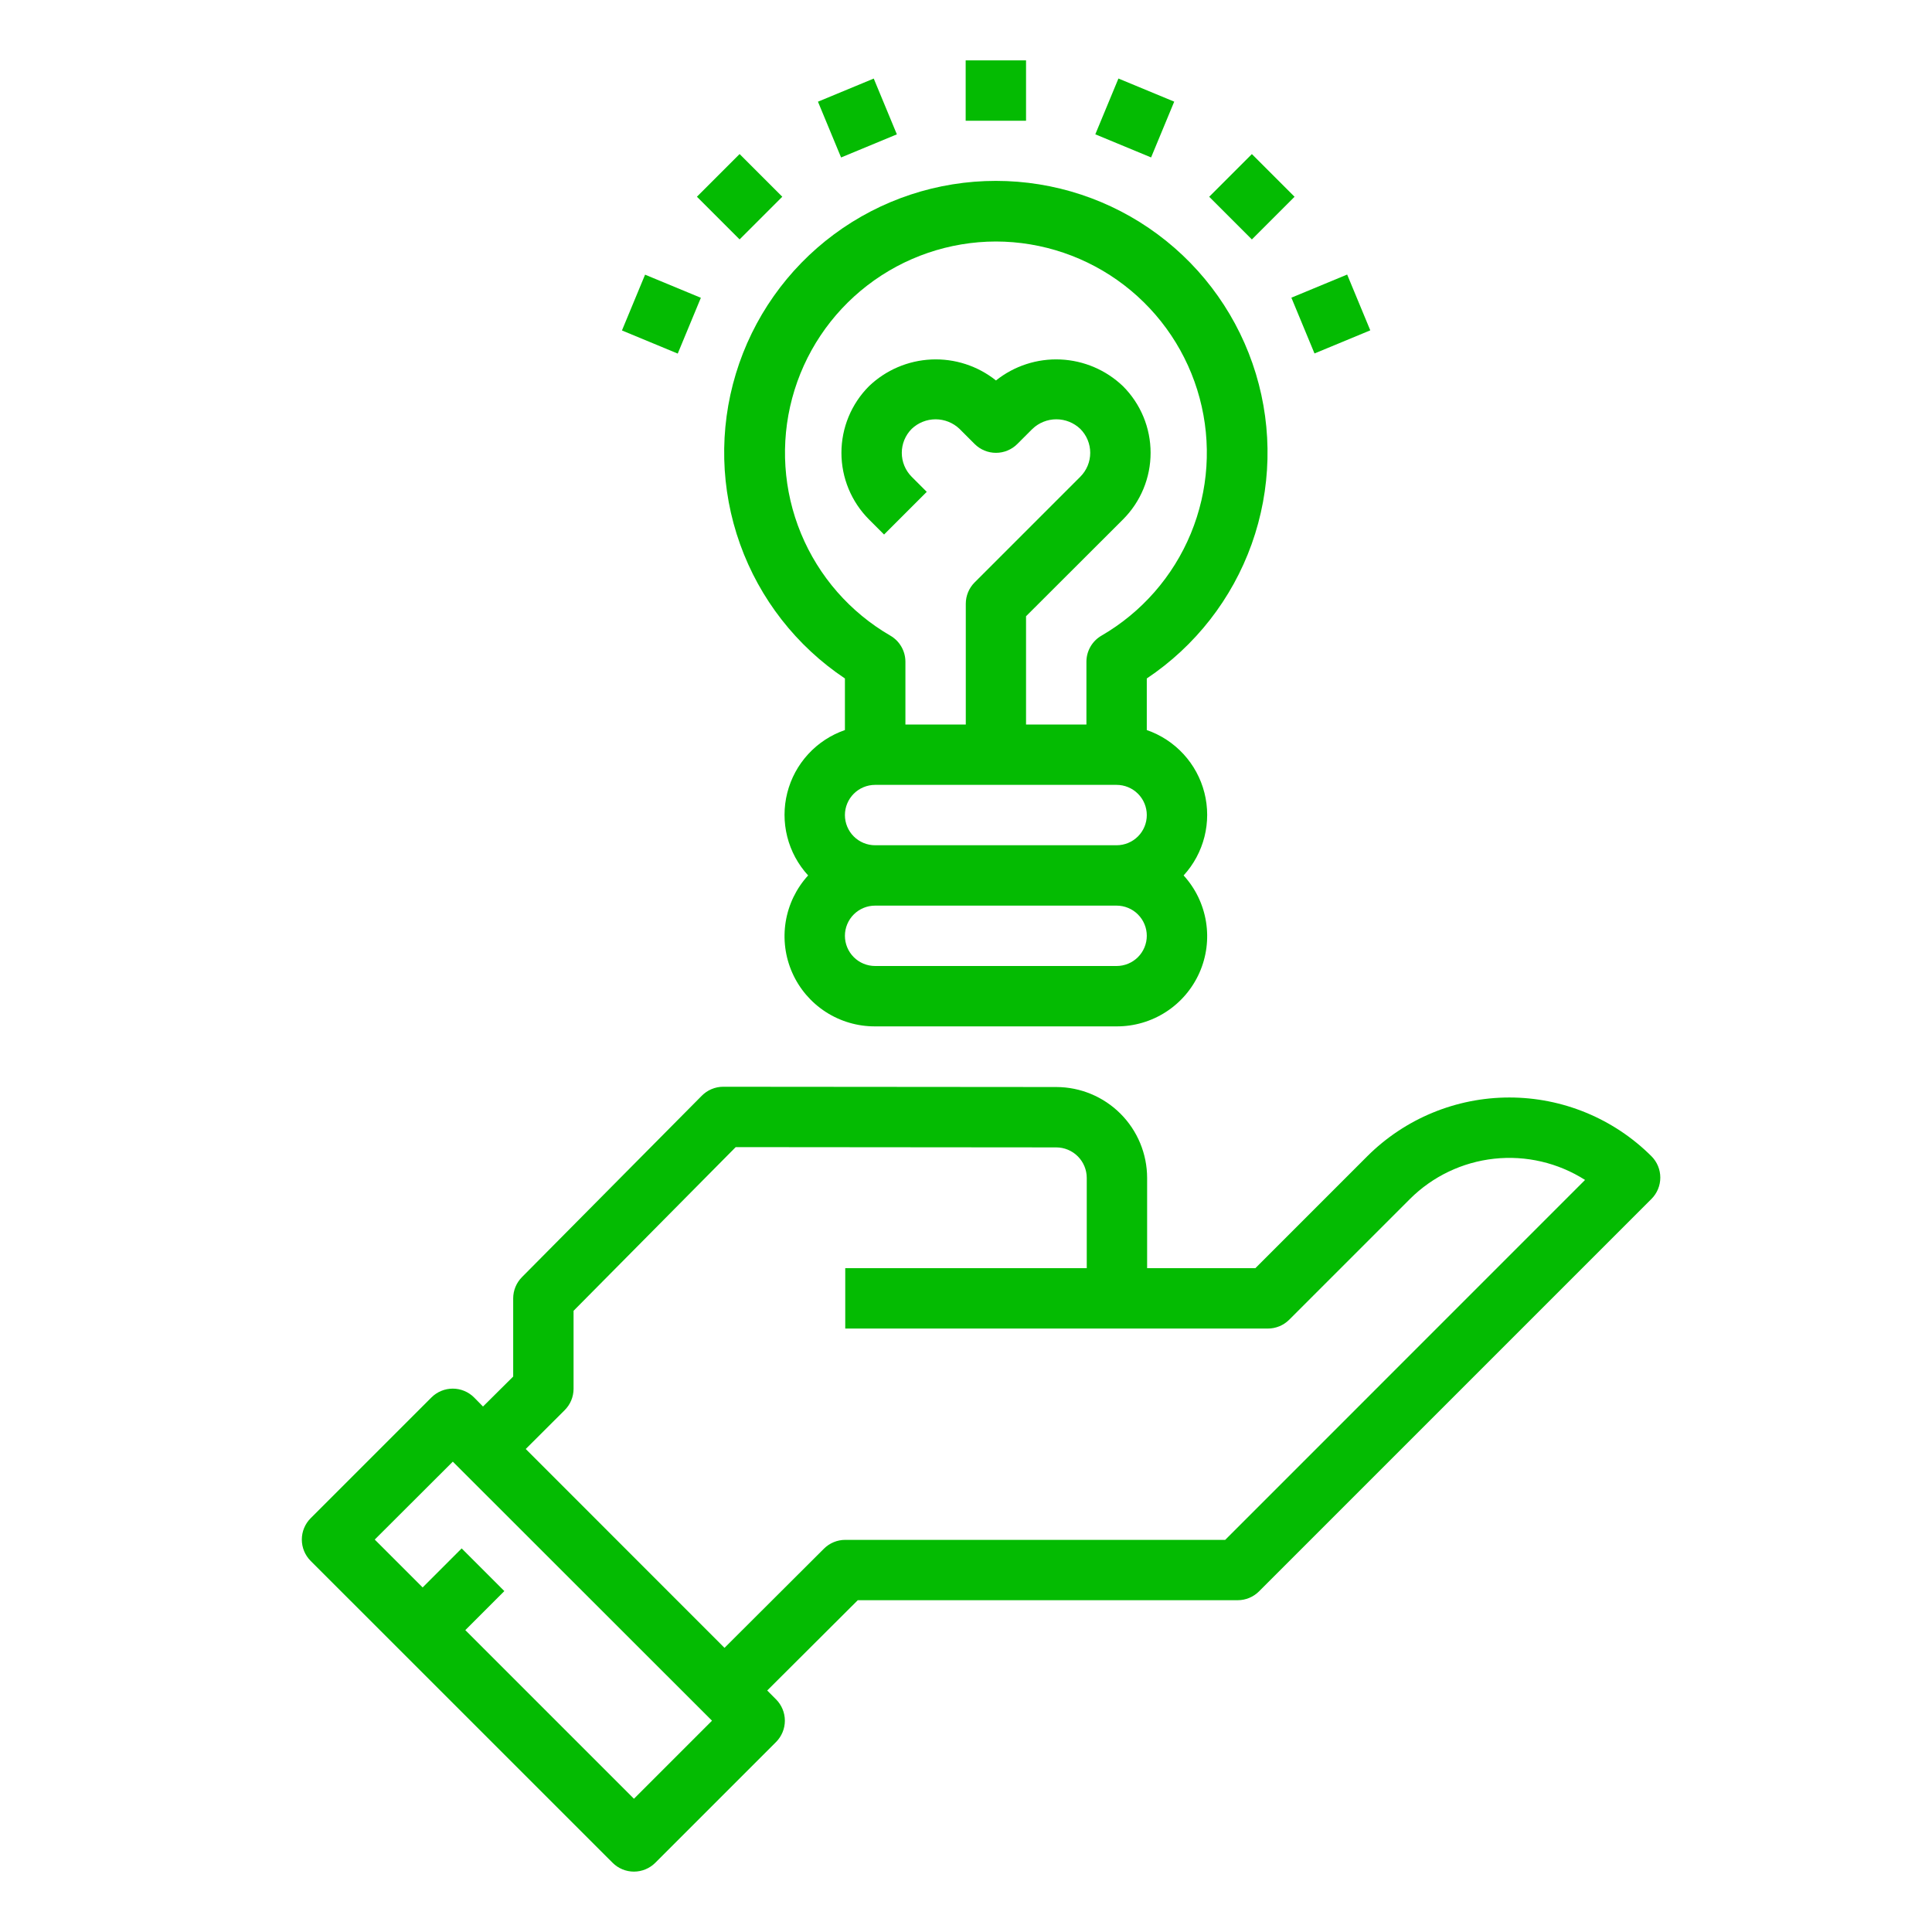 <svg width="512" height="512" viewBox="0 0 512 512" fill="none" xmlns="http://www.w3.org/2000/svg">
<path d="M162.344 493.656C163.844 495.156 165.879 495.998 168 495.998C170.121 495.998 172.156 495.156 173.656 493.656L205.656 461.656C207.156 460.156 207.998 458.121 207.998 456C207.998 453.879 207.156 451.844 205.656 450.344L203.32 448L227.32 424.072H328C330.121 424.072 332.156 423.228 333.656 421.728L437.656 317.728C439.156 316.228 439.998 314.193 439.998 312.072C439.998 309.951 439.156 307.916 437.656 306.416C427.66 296.445 414.118 290.846 400 290.846C385.882 290.846 372.339 296.445 362.344 306.416L332.688 336.08H304V312.16C303.991 305.778 301.454 299.66 296.944 295.145C292.433 290.63 286.318 288.087 279.936 288.072L191.64 288C190.581 288.004 189.534 288.219 188.559 288.631C187.584 289.043 186.701 289.644 185.96 290.4L138.32 338.456C136.842 339.946 136.009 341.957 136 344.056V364.8L128 372.744L125.64 370.344C124.14 368.844 122.105 368.002 119.984 368.002C117.863 368.002 115.828 368.844 114.328 370.344L82.328 402.344C80.828 403.844 79.986 405.879 79.986 408C79.986 410.121 80.828 412.156 82.328 413.656L162.344 493.656ZM149.6 373.752C150.355 373.012 150.956 372.13 151.368 371.156C151.78 370.183 151.994 369.137 152 368.08V347.376L194.968 304L279.92 304.072C282.063 304.076 284.117 304.93 285.631 306.446C287.146 307.962 287.998 310.017 288 312.16V336.08H224V352.08H336C338.121 352.08 340.156 351.236 341.656 349.736L373.656 317.736C379.667 311.749 387.537 307.988 395.971 307.072C404.405 306.156 412.9 308.14 420.056 312.696L324.688 408.08H224C221.882 408.08 219.851 408.92 218.352 410.416L192 436.696L139.328 384L149.6 373.752ZM120 387.352L188.688 456L168 476.688L123.312 432L133.656 421.656L122.344 410.344L112 420.688L99.312 408L120 387.352Z" fill="#04BB02"/>
<path d="M255.912 16H271.912V32H255.912V16Z" fill="#04BB02"/>
<path d="M216.767 26.948L231.551 20.82L237.679 35.604L222.895 41.732L216.767 26.948Z" fill="#04BB02"/>
<path d="M184.691 52.134L196.003 40.822L207.315 52.134L196.003 63.446L184.691 52.134Z" fill="#04BB02"/>
<path d="M164.823 87.575L170.951 72.791L185.735 78.919L179.607 93.703L164.823 87.575Z" fill="#04BB02"/>
<path d="M342.228 78.887L357.012 72.759L363.14 87.543L348.356 93.671L342.228 78.887Z" fill="#04BB02"/>
<path d="M320.448 52.146L331.76 40.834L343.072 52.146L331.76 63.458L320.448 52.146Z" fill="#04BB02"/>
<path d="M290.268 35.594L296.396 20.81L311.18 26.938L305.052 41.722L290.268 35.594Z" fill="#04BB02"/>
<path d="M223.912 179.8V193.472C220.186 194.76 216.839 196.954 214.173 199.858C211.506 202.761 209.603 206.282 208.636 210.104C207.669 213.925 207.667 217.927 208.631 221.75C209.596 225.572 211.496 229.095 214.16 232C211.029 235.428 208.964 239.693 208.218 244.276C207.473 248.858 208.079 253.559 209.962 257.802C211.845 262.046 214.924 265.649 218.823 268.17C222.721 270.692 227.269 272.023 231.912 272H295.912C300.554 272.021 305.101 270.689 308.998 268.167C312.896 265.646 315.974 262.044 317.858 257.801C319.742 253.559 320.349 248.859 319.605 244.278C318.862 239.696 316.8 235.429 313.672 232C316.334 229.093 318.232 225.57 319.195 221.748C320.157 217.925 320.155 213.924 319.187 210.103C318.219 206.282 316.316 202.761 313.65 199.858C310.983 196.955 307.637 194.761 303.912 193.472V179.8C316.756 171.219 326.499 158.734 331.703 144.19C336.907 129.647 337.296 113.815 332.812 99.034C328.328 84.252 319.21 71.304 306.803 62.103C294.396 52.901 279.359 47.934 263.912 47.934C248.465 47.934 233.428 52.901 221.021 62.103C208.615 71.304 199.496 84.252 195.012 99.034C190.528 113.815 190.917 129.647 196.121 144.19C201.325 158.734 211.069 171.219 223.912 179.8V179.8ZM295.912 256H231.912C229.79 256 227.756 255.157 226.255 253.657C224.755 252.157 223.912 250.122 223.912 248C223.912 245.878 224.755 243.843 226.255 242.343C227.756 240.843 229.79 240 231.912 240H295.912C298.034 240 300.069 240.843 301.569 242.343C303.069 243.843 303.912 245.878 303.912 248C303.912 250.122 303.069 252.157 301.569 253.657C300.069 255.157 298.034 256 295.912 256ZM295.912 224H231.912C229.79 224 227.756 223.157 226.255 221.657C224.755 220.157 223.912 218.122 223.912 216C223.912 213.878 224.755 211.843 226.255 210.343C227.756 208.843 229.79 208 231.912 208H295.912C298.034 208 300.069 208.843 301.569 210.343C303.069 211.843 303.912 213.878 303.912 216C303.912 218.122 303.069 220.157 301.569 221.657C300.069 223.157 298.034 224 295.912 224ZM263.912 64C276.224 64.019 288.186 68.094 297.949 75.596C307.711 83.098 314.729 93.608 317.917 105.5C321.105 117.392 320.285 130.003 315.584 141.382C310.883 152.761 302.564 162.273 291.912 168.448C290.697 169.149 289.688 170.158 288.986 171.373C288.284 172.587 287.914 173.965 287.912 175.368V192H271.912V163.312L297.6 137.664C299.921 135.346 301.762 132.593 303.019 129.563C304.275 126.532 304.921 123.284 304.921 120.004C304.921 116.724 304.275 113.476 303.019 110.445C301.762 107.415 299.921 104.662 297.6 102.344C293.124 98.061 287.246 95.547 281.057 95.267C274.869 94.988 268.788 96.962 263.944 100.824C259.1 96.962 253.02 94.988 246.831 95.267C240.642 95.547 234.764 98.061 230.288 102.344C225.613 107.031 222.987 113.38 222.987 120C222.987 126.62 225.613 132.969 230.288 137.656L234.288 141.656L245.6 130.344L241.6 126.344C239.925 124.659 238.985 122.38 238.985 120.004C238.985 117.628 239.925 115.349 241.6 113.664C243.309 112.032 245.581 111.121 247.944 111.121C250.307 111.121 252.579 112.032 254.288 113.664L258.288 117.664C259.788 119.164 261.823 120.006 263.944 120.006C266.065 120.006 268.1 119.164 269.6 117.664L273.6 113.664C275.308 112.03 277.58 111.118 279.944 111.118C282.308 111.118 284.58 112.03 286.288 113.664C287.122 114.496 287.784 115.484 288.236 116.572C288.688 117.66 288.92 118.826 288.92 120.004C288.92 121.182 288.688 122.348 288.236 123.436C287.784 124.524 287.122 125.512 286.288 126.344L258.288 154.344C256.788 155.844 255.945 157.878 255.944 160V192H239.944V175.368C239.943 173.965 239.572 172.587 238.87 171.373C238.168 170.158 237.159 169.149 235.944 168.448C225.295 162.275 216.976 152.765 212.275 141.389C207.574 130.013 206.751 117.405 209.935 105.515C213.119 93.625 220.132 83.115 229.888 75.611C239.645 68.106 251.603 64.026 263.912 64Z" fill="#04BB02"/>
</svg>
